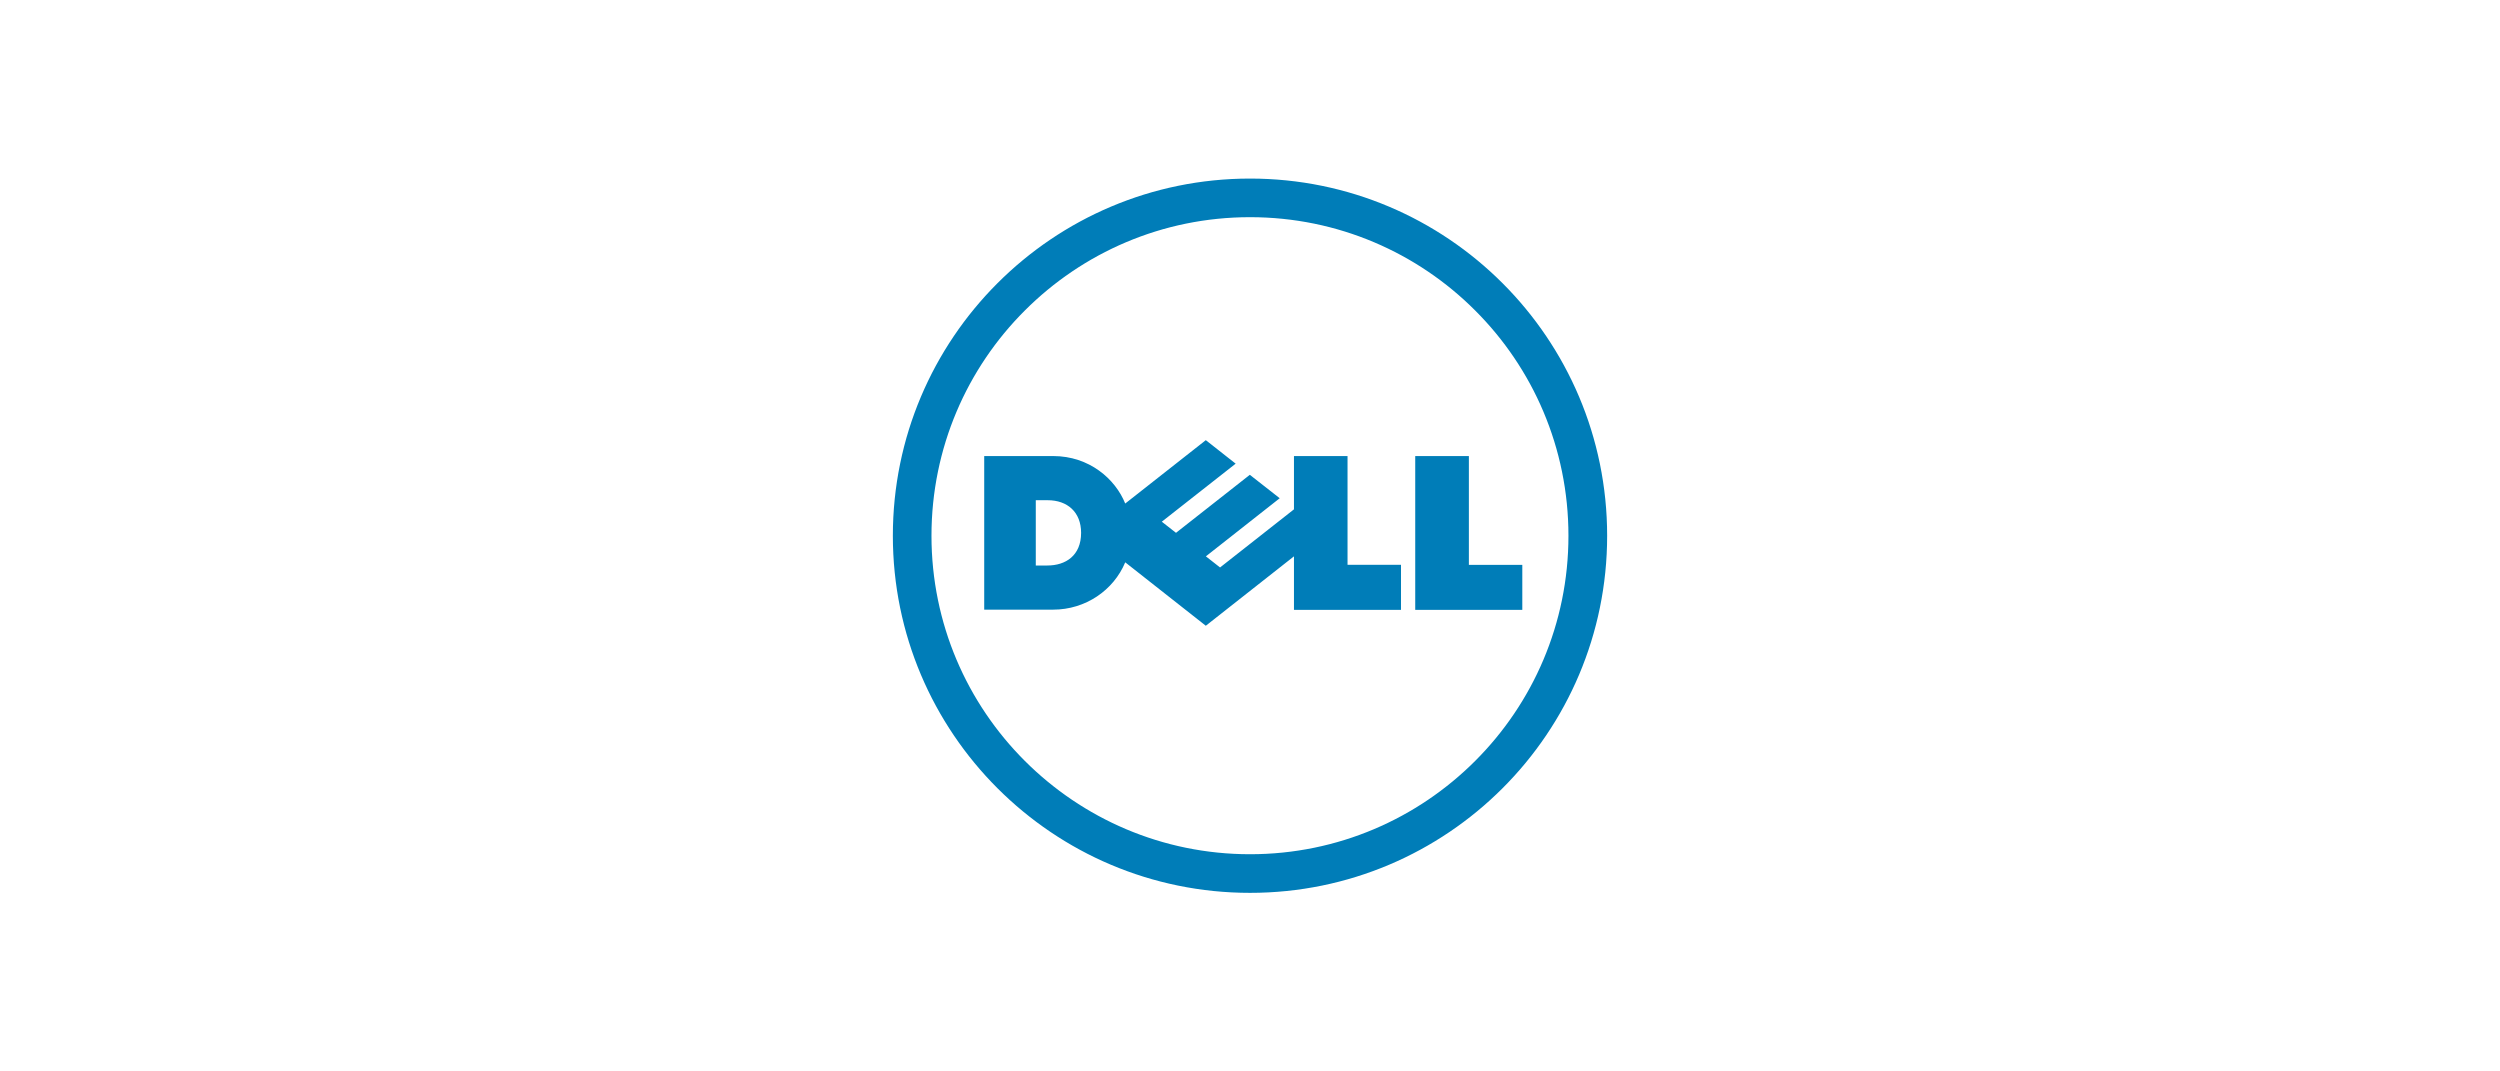<svg width="140" height="60" viewBox="0 0 140 60" fill="none" xmlns="http://www.w3.org/2000/svg">
<rect x="0.5" y="0.5" width="139" height="59" fill="" stroke=""/>
<path d="M70.001 12.162C65.077 12.162 60.617 14.159 57.389 17.39C54.159 20.614 52.163 25.076 52.163 30.003C52.163 34.925 54.159 39.384 57.389 42.609C60.617 45.836 65.077 47.837 70.001 47.837C74.927 47.837 79.389 45.836 82.612 42.609C85.841 39.384 87.833 34.925 87.833 30.003C87.833 25.076 85.841 20.614 82.612 17.39C79.389 14.159 74.927 12.162 70.001 12.162ZM70.001 10C81.045 10 90 18.956 90 30.003C90 41.045 81.045 50 70.001 50C58.958 50 50 41.045 50 30.003C50 18.956 58.958 10 70.001 10Z" fill="#007DB8"/>
<path d="M60.542 29.84C60.542 28.674 59.769 28.012 58.674 28.012H58.004V31.668H58.655C59.673 31.668 60.542 31.115 60.542 29.84ZM72.462 31.155L67.525 35.042L63.013 31.49C62.362 33.054 60.789 34.14 58.977 34.14H55.116V25.539H58.977C61.002 25.539 62.461 26.826 63.012 28.198L67.525 24.649L69.197 25.965L65.061 29.215L65.856 29.838L69.99 26.589L71.664 27.901L67.529 31.155L68.323 31.778L72.462 28.523V25.539H75.462V31.63H78.456V34.151H72.462V31.155ZM82.257 31.631H85.249V34.151H79.253V25.539H82.257V31.631Z" fill="#007DB8"/>
</svg>
